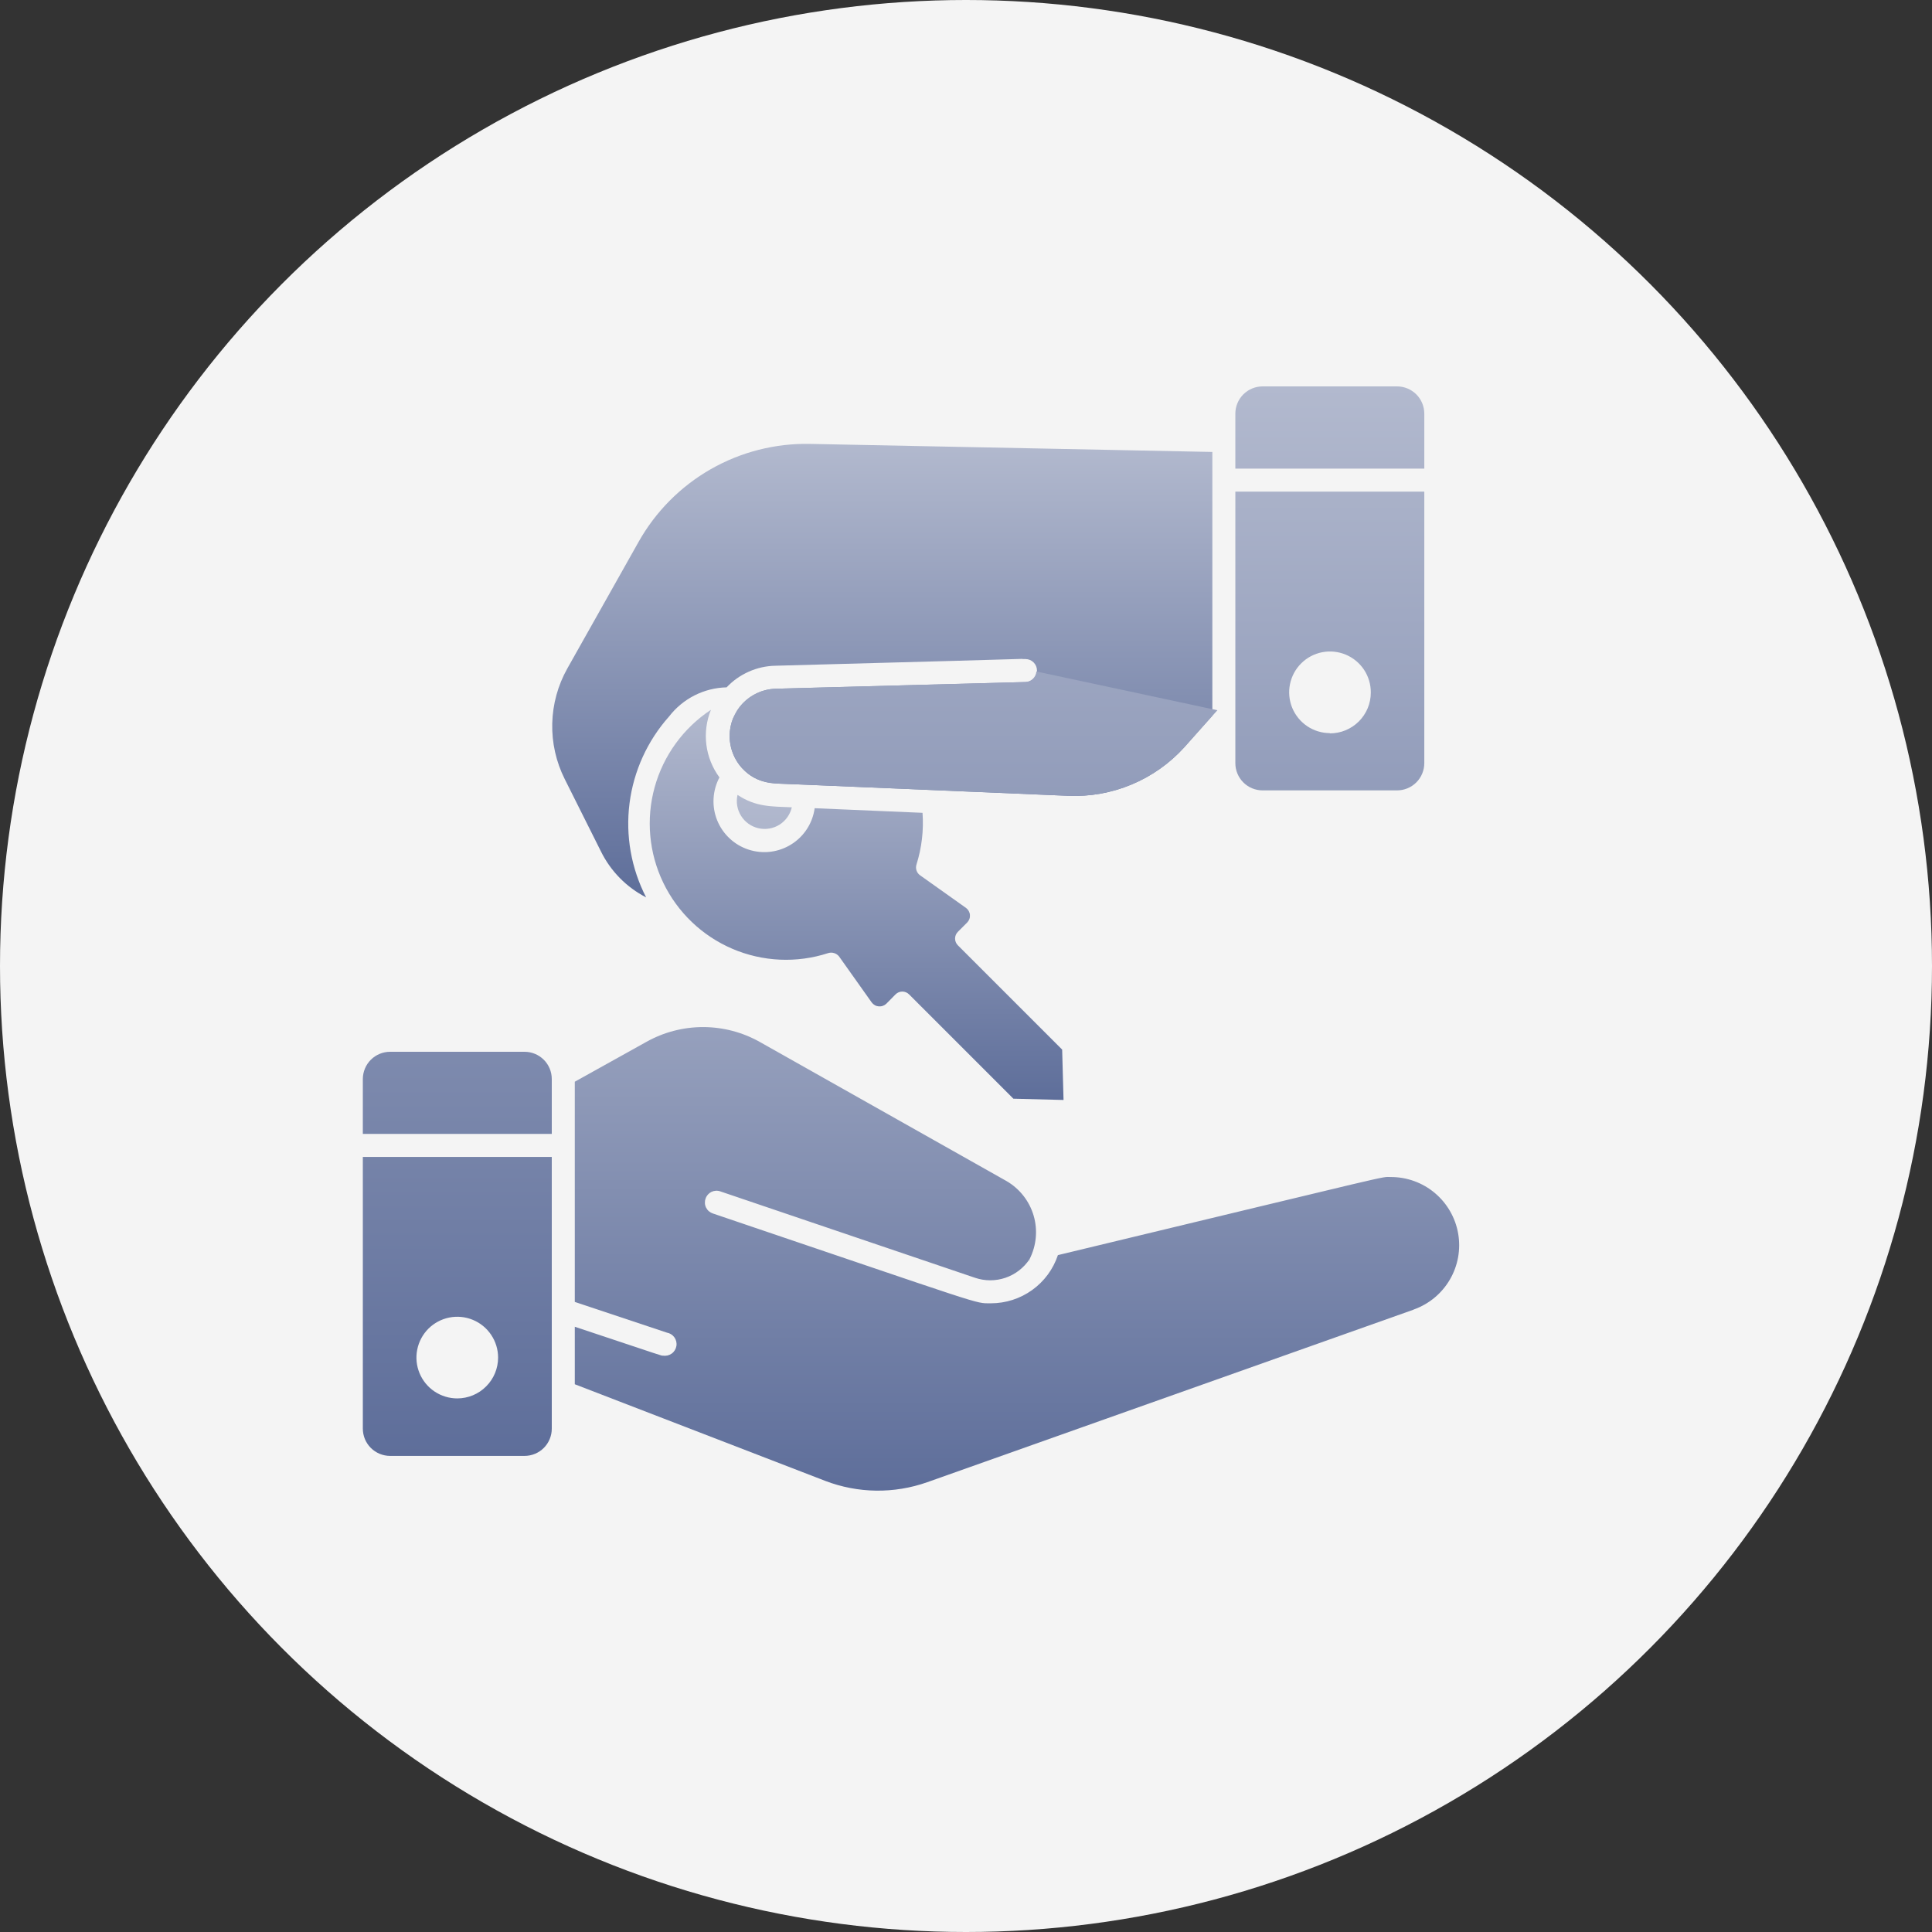 <?xml version="1.0" encoding="UTF-8"?> <svg xmlns="http://www.w3.org/2000/svg" width="70" height="70" viewBox="0 0 70 70" fill="none"><rect x="0" y="0" width="70" height="70" fill="#333333" stroke="none"/><circle cx="35" cy="35" r="35" fill="#F4F4F4"></circle><g clip-path="url(#clip0_226_322)"><path d="M37.264 45.742C37.293 45.692 37.293 45.663 37.326 45.612C37.31 45.657 37.289 45.701 37.264 45.742Z" fill="url(#paint0_linear_226_322)"></path><path d="M51.209 47.454L33.593 53.704C32.394 54.127 31.084 54.11 29.897 53.654L20.826 50.154V48.071C24.197 49.192 23.939 49.117 24.022 49.117C24.133 49.135 24.246 49.108 24.337 49.043C24.428 48.978 24.489 48.879 24.507 48.769C24.526 48.658 24.499 48.545 24.434 48.454C24.369 48.363 24.27 48.302 24.16 48.283L20.826 47.171V39.192L23.418 37.75C24.045 37.398 24.753 37.213 25.472 37.213C26.192 37.213 26.899 37.398 27.526 37.75L36.468 42.792C36.943 43.068 37.294 43.515 37.45 44.042C37.605 44.569 37.551 45.136 37.301 45.625C37.092 45.939 36.785 46.175 36.428 46.297C36.071 46.418 35.683 46.418 35.326 46.296L26.101 43.167C26.049 43.148 25.993 43.14 25.937 43.143C25.881 43.146 25.827 43.16 25.777 43.184C25.727 43.209 25.682 43.243 25.645 43.285C25.609 43.327 25.581 43.376 25.564 43.429C25.545 43.482 25.537 43.538 25.54 43.594C25.543 43.65 25.558 43.705 25.583 43.755C25.608 43.805 25.642 43.849 25.685 43.886C25.727 43.922 25.777 43.95 25.83 43.967C35.83 47.35 35.297 47.221 35.897 47.221C36.435 47.222 36.959 47.055 37.396 46.741C37.833 46.428 38.16 45.985 38.33 45.475C50.947 42.442 49.997 42.646 50.389 42.646C50.972 42.644 51.538 42.848 51.985 43.223C52.432 43.598 52.732 44.119 52.832 44.694C52.932 45.269 52.825 45.861 52.53 46.364C52.236 46.868 51.772 47.251 51.222 47.446L51.209 47.454ZM28.689 29.25C28.629 29.511 28.468 29.737 28.242 29.88C28.015 30.022 27.741 30.068 27.48 30.008C27.22 29.949 26.993 29.788 26.851 29.561C26.709 29.335 26.662 29.061 26.722 28.8C27.393 29.246 27.959 29.217 28.689 29.25Z" fill="url(#paint1_linear_226_322)"></path><path d="M43.926 16.375V25.929L42.914 27.071C42.383 27.657 41.73 28.12 41.001 28.424C40.271 28.729 39.483 28.869 38.693 28.833L28.835 28.417C28.047 28.383 27.447 28.442 26.876 27.821C26.663 27.581 26.52 27.286 26.464 26.97C26.408 26.654 26.441 26.328 26.56 26.029L26.71 25.746C26.86 25.511 27.065 25.316 27.308 25.178C27.55 25.04 27.823 24.963 28.101 24.954L37.156 24.712C37.266 24.712 37.372 24.669 37.45 24.59C37.528 24.512 37.572 24.406 37.572 24.296C37.572 24.185 37.528 24.079 37.45 24.001C37.372 23.923 37.266 23.879 37.156 23.879C36.268 23.879 40.38 23.792 28.089 24.121C27.758 24.128 27.431 24.201 27.129 24.336C26.826 24.47 26.554 24.663 26.326 24.904C25.922 24.913 25.526 25.013 25.165 25.195C24.805 25.378 24.49 25.638 24.243 25.958C23.458 26.838 22.958 27.936 22.809 29.106C22.66 30.276 22.87 31.464 23.41 32.513C22.699 32.148 22.124 31.563 21.772 30.846L20.46 28.225C20.147 27.601 19.992 26.909 20.009 26.211C20.026 25.513 20.213 24.83 20.555 24.221L23.135 19.637C23.751 18.539 24.654 17.628 25.747 17.002C26.841 16.376 28.083 16.059 29.343 16.083L43.926 16.375Z" fill="url(#paint2_linear_226_322)"></path><path d="M38.484 38.029L34.705 34.25C34.64 34.185 34.604 34.097 34.604 34.006C34.604 33.915 34.64 33.827 34.705 33.762L35.042 33.425C35.078 33.389 35.105 33.346 35.122 33.299C35.14 33.252 35.147 33.201 35.143 33.151C35.139 33.1 35.124 33.052 35.099 33.008C35.075 32.964 35.041 32.925 35.001 32.896L33.334 31.712C33.274 31.669 33.23 31.609 33.207 31.539C33.184 31.47 33.183 31.395 33.205 31.325C33.396 30.719 33.471 30.083 33.425 29.45L29.517 29.283C29.48 29.55 29.386 29.805 29.24 30.032C29.094 30.258 28.9 30.449 28.672 30.592C28.444 30.735 28.187 30.827 27.92 30.86C27.653 30.893 27.382 30.867 27.125 30.784C26.869 30.701 26.635 30.564 26.438 30.38C26.241 30.197 26.086 29.972 25.985 29.723C25.884 29.473 25.839 29.204 25.854 28.936C25.868 28.667 25.941 28.404 26.067 28.167C25.81 27.819 25.647 27.411 25.593 26.982C25.539 26.553 25.596 26.117 25.759 25.717C24.762 26.375 24.037 27.372 23.719 28.524C23.401 29.675 23.512 30.903 24.03 31.98C24.548 33.056 25.439 33.908 26.538 34.378C27.637 34.847 28.868 34.903 30.005 34.533C30.075 34.511 30.151 34.51 30.221 34.532C30.292 34.553 30.355 34.596 30.401 34.654L31.584 36.321C31.614 36.361 31.652 36.395 31.696 36.419C31.739 36.444 31.788 36.459 31.838 36.463C31.888 36.467 31.939 36.461 31.986 36.444C32.033 36.428 32.077 36.401 32.113 36.367L32.446 36.029C32.478 35.996 32.517 35.971 32.559 35.953C32.601 35.935 32.646 35.926 32.692 35.926C32.738 35.926 32.783 35.935 32.825 35.953C32.868 35.971 32.906 35.996 32.938 36.029L36.717 39.808L38.534 39.854L38.484 38.029Z" fill="url(#paint3_linear_226_322)"></path><path d="M42.913 27.071C42.383 27.657 41.73 28.12 41 28.424C40.27 28.729 39.482 28.869 38.692 28.833L28.055 28.383C27.615 28.359 27.201 28.166 26.899 27.844C26.598 27.523 26.431 27.098 26.434 26.657C26.438 26.216 26.61 25.793 26.916 25.476C27.223 25.159 27.639 24.972 28.08 24.954L37.134 24.712C37.239 24.713 37.34 24.674 37.417 24.602C37.495 24.531 37.542 24.434 37.551 24.329L44.109 25.733L42.913 27.071ZM13.146 41.917V51.758C13.146 51.888 13.171 52.017 13.22 52.138C13.27 52.258 13.342 52.367 13.434 52.459C13.526 52.551 13.635 52.624 13.755 52.674C13.875 52.724 14.004 52.75 14.134 52.75H19.005C19.267 52.75 19.518 52.646 19.703 52.461C19.888 52.276 19.992 52.024 19.992 51.763V41.917H13.146ZM16.567 50.667C16.275 50.667 15.989 50.58 15.745 50.417C15.502 50.255 15.313 50.024 15.201 49.754C15.089 49.483 15.059 49.186 15.117 48.899C15.174 48.612 15.315 48.348 15.521 48.142C15.728 47.935 15.992 47.794 16.279 47.737C16.566 47.68 16.863 47.709 17.133 47.821C17.404 47.933 17.635 48.123 17.797 48.366C17.96 48.609 18.047 48.895 18.047 49.188C18.047 49.58 17.891 49.956 17.613 50.233C17.336 50.511 16.96 50.667 16.567 50.667ZM19.992 41.083V39.092C19.991 38.831 19.887 38.58 19.702 38.396C19.517 38.212 19.266 38.108 19.005 38.108H14.134C13.873 38.108 13.622 38.212 13.437 38.396C13.252 38.58 13.148 38.831 13.146 39.092V41.083H19.992ZM44.759 17.812V27.65C44.759 27.912 44.863 28.163 45.048 28.348C45.233 28.534 45.485 28.637 45.746 28.637H50.617C50.879 28.637 51.13 28.534 51.316 28.348C51.501 28.163 51.605 27.912 51.605 27.65V17.812H44.759ZM48.18 26.562C47.887 26.561 47.602 26.473 47.359 26.309C47.117 26.145 46.929 25.913 46.818 25.642C46.708 25.371 46.68 25.073 46.739 24.787C46.798 24.5 46.94 24.237 47.148 24.032C47.356 23.826 47.62 23.686 47.908 23.631C48.195 23.576 48.492 23.607 48.762 23.72C49.032 23.834 49.261 24.024 49.423 24.268C49.584 24.513 49.669 24.799 49.667 25.092C49.667 25.287 49.629 25.48 49.554 25.66C49.479 25.84 49.369 26.003 49.231 26.141C49.093 26.278 48.929 26.387 48.748 26.461C48.568 26.535 48.375 26.572 48.18 26.571V26.562ZM51.605 16.979V14.988C51.605 14.726 51.501 14.474 51.316 14.289C51.13 14.104 50.879 14 50.617 14H45.746C45.485 14 45.233 14.104 45.048 14.289C44.863 14.474 44.759 14.726 44.759 14.988V16.979H51.605Z" fill="url(#paint4_linear_226_322)"></path></g><defs><linearGradient id="paint0_linear_226_322" x1="37.295" y1="45.612" x2="37.295" y2="45.742" gradientUnits="userSpaceOnUse"><stop stop-color="#B2B9CE"></stop><stop offset="1" stop-color="#5E6E9A"></stop></linearGradient><linearGradient id="paint1_linear_226_322" x1="36.847" y1="28.8" x2="36.847" y2="54.009" gradientUnits="userSpaceOnUse"><stop stop-color="#B2B9CE"></stop><stop offset="1" stop-color="#5E6E9A"></stop></linearGradient><linearGradient id="paint2_linear_226_322" x1="31.967" y1="16.082" x2="31.967" y2="32.513" gradientUnits="userSpaceOnUse"><stop stop-color="#B2B9CE"></stop><stop offset="1" stop-color="#5E6E9A"></stop></linearGradient><linearGradient id="paint3_linear_226_322" x1="31.037" y1="25.717" x2="31.037" y2="39.854" gradientUnits="userSpaceOnUse"><stop stop-color="#B2B9CE"></stop><stop offset="1" stop-color="#5E6E9A"></stop></linearGradient><linearGradient id="paint4_linear_226_322" x1="32.376" y1="14" x2="32.376" y2="52.75" gradientUnits="userSpaceOnUse"><stop stop-color="#B2B9CE"></stop><stop offset="1" stop-color="#5E6E9A"></stop></linearGradient><clipPath id="clip0_226_322"><rect width="40" height="40" fill="white" transform="translate(13 14)"></rect></clipPath></defs></svg> 